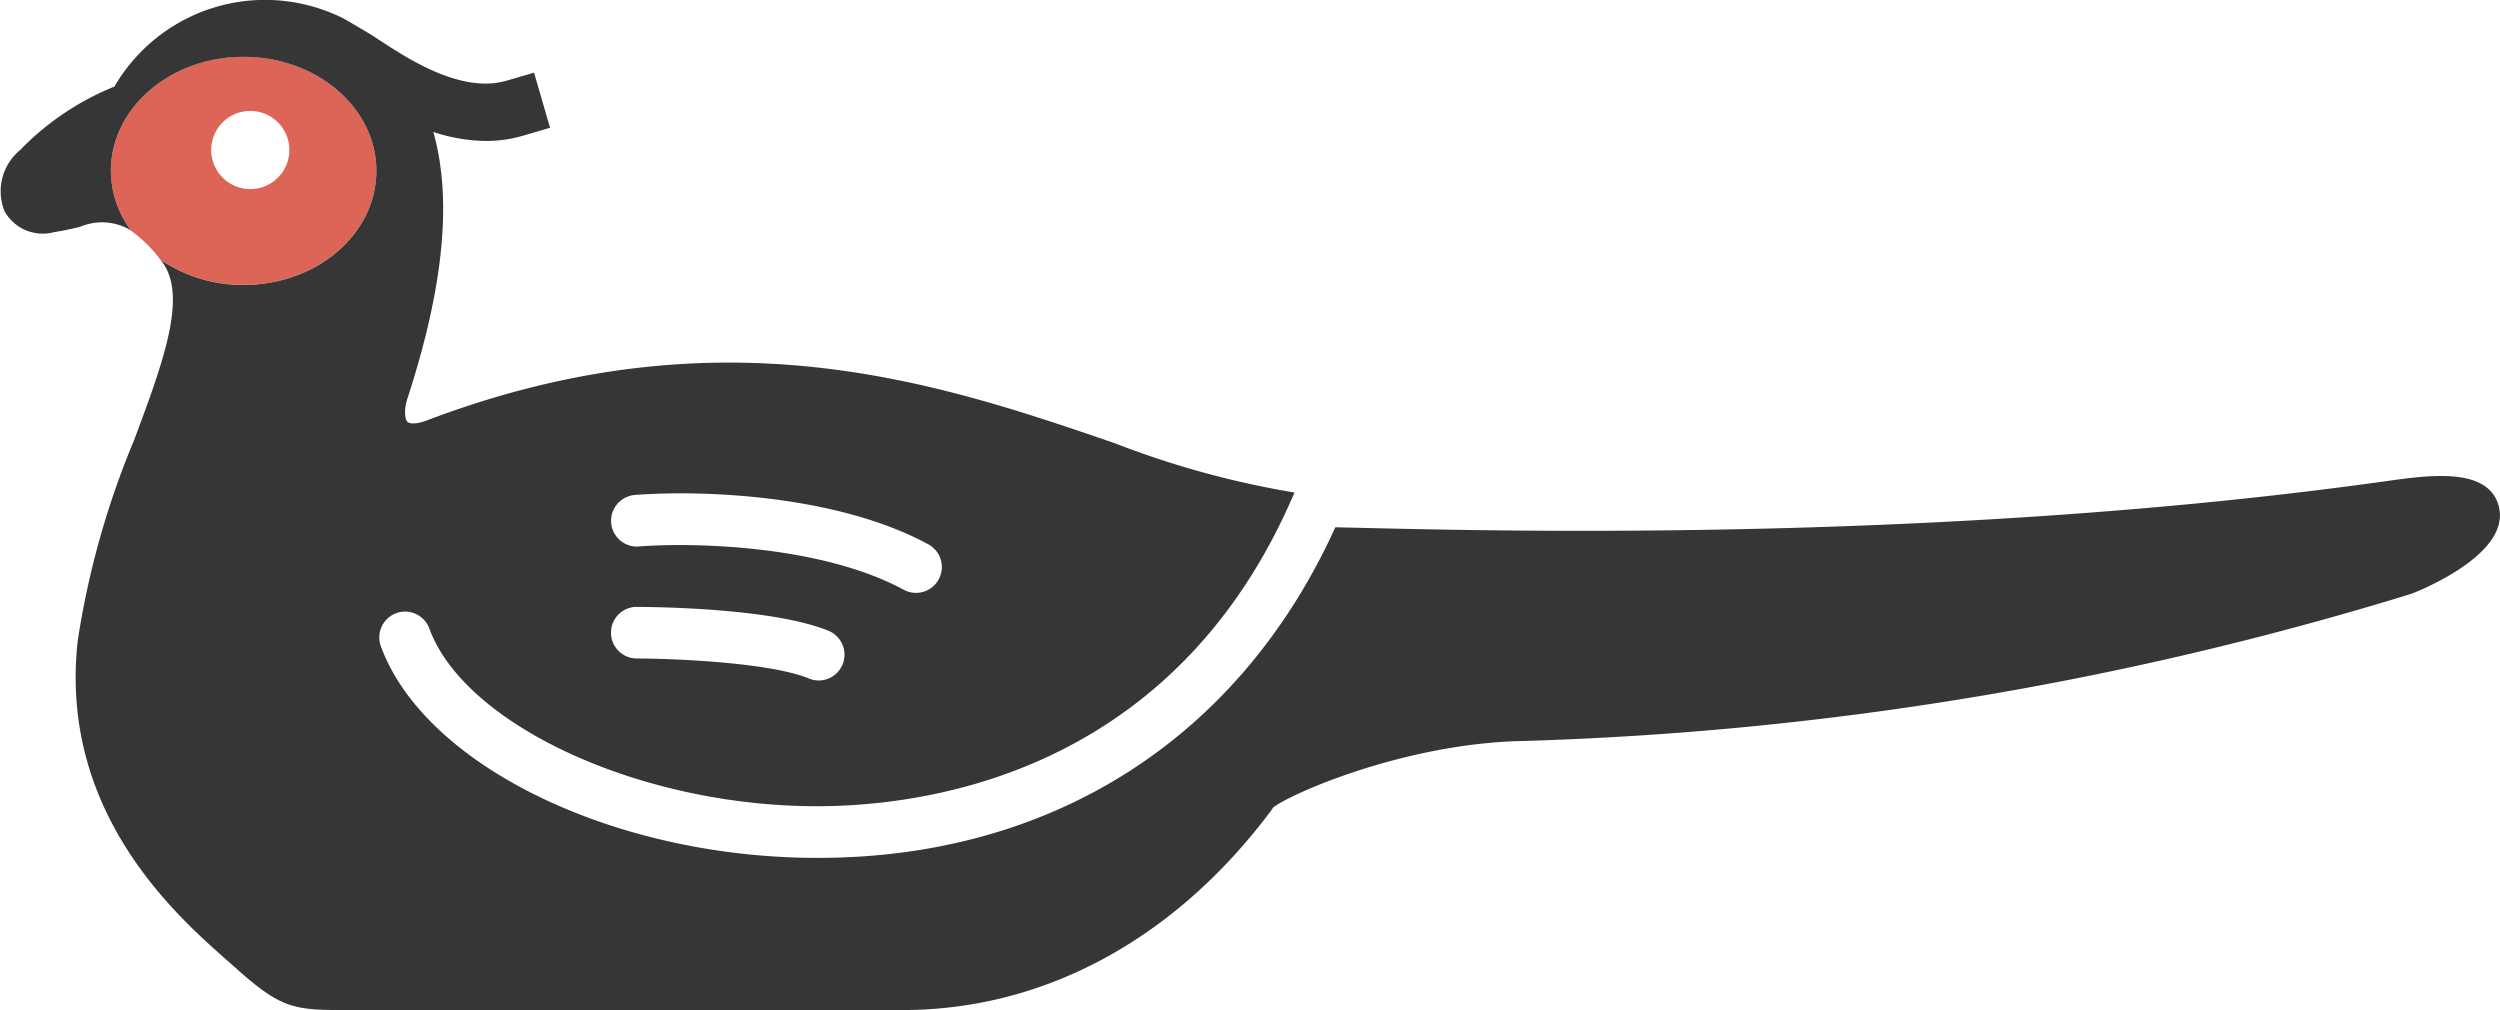 <svg xmlns="http://www.w3.org/2000/svg" width="123.949" height="50.075" viewBox="0 0 123.949 50.075">
  <defs>
    <style>
      .cls-1 {
        fill: #dd6558;
      }

      .cls-2 {
        fill: #363636;
      }
    </style>
  </defs>
  <g id="グループ_3056" data-name="グループ 3056" transform="translate(-689.825 -1693.974)">
    <path id="パス_3909" data-name="パス 3909" class="cls-1" d="M105.853,23.982c-3.635,0-6.582,2.532-6.582,5.655a5.05,5.05,0,0,0,.972,2.946,6.953,6.953,0,0,1,1.48,1.453,7.245,7.245,0,0,0,4.13,1.255c3.635,0,6.583-2.532,6.583-5.655s-2.948-5.655-6.583-5.655m2.268,4.624a1.937,1.937,0,1,1-1.936-1.938,1.938,1.938,0,0,1,1.936,1.938Z" transform="translate(596.05 1672.807)"/>
    <path id="パス_3910" data-name="パス 3910" class="cls-2" d="M218.372,46.661c-.461-1.845-2.985-1.648-5.313-1.318-21.617,3.061-43.9,2.529-51.22,2.352l-1.158-.026c-4.749,10.451-14.013,16.391-25.658,16.391-.221,0-.44,0-.662-.006-9.827-.188-18.851-4.682-20.991-10.452a1.28,1.28,0,1,1,2.4-.889c1.735,4.678,10.1,8.617,18.639,8.78,5.3.113,18.15-1.226,24.245-15.546a45.052,45.052,0,0,1-8.9-2.442c-8.688-2.98-19.5-6.688-34.126-1.13-.539.205-.861.156-.947.074-.113-.108-.212-.527.006-1.2,1.791-5.506,2.215-9.861,1.271-13.181a8.489,8.489,0,0,0,2.6.448,6.509,6.509,0,0,0,1.822-.254l1.366-.4-.793-2.733-1.366.4c-2.23.645-4.844-1.064-6.249-1.98-.273-.179-.507-.33-.695-.441l-.338-.2-.549-.324c-.116-.062-.227-.131-.345-.188a8.7,8.7,0,0,0-4.119-.868,8.648,8.648,0,0,0-7.144,4.291,13.582,13.582,0,0,0-4.675,3.147,2.646,2.646,0,0,0-.771,3.039,2.173,2.173,0,0,0,2.469,1.028c.448-.066.869-.165,1.276-.261a2.773,2.773,0,0,1,2.5.166A5.052,5.052,0,0,1,99.971,30c0-3.123,2.948-5.655,6.583-5.655s6.582,2.532,6.582,5.655-2.948,5.655-6.582,5.655a7.246,7.246,0,0,1-4.132-1.255c.015.018.027.03.042.048,1.359,1.686.1,5.039-1.349,8.922a42.224,42.224,0,0,0-2.783,9.9C97.374,61.768,103.2,66.9,105.687,69.1l.367.325c2.251,2.019,2.87,2.18,5.341,2.18h27.827c7.03,0,13.525-3.52,18.29-9.911l.077-.12c.72-.621,6.45-3.194,12.4-3.309a166.306,166.306,0,0,0,44.048-7.3c.049-.018,4.938-1.871,4.331-4.3m-92.457-.594c3.265-.26,10.01-.041,14.589,2.443a1.281,1.281,0,0,1-.612,2.407,1.256,1.256,0,0,1-.609-.156c-4.062-2.2-10.387-2.362-13.165-2.141a1.281,1.281,0,0,1-.2-2.553m.1,5.547c.68,0,6.727.033,9.535,1.182a1.28,1.28,0,0,1-.486,2.465,1.267,1.267,0,0,1-.484-.1c-1.984-.811-6.856-.99-8.566-.99a1.281,1.281,0,0,1,0-2.561" transform="translate(595.35 1672.447)"/>
  </g>
</svg>
